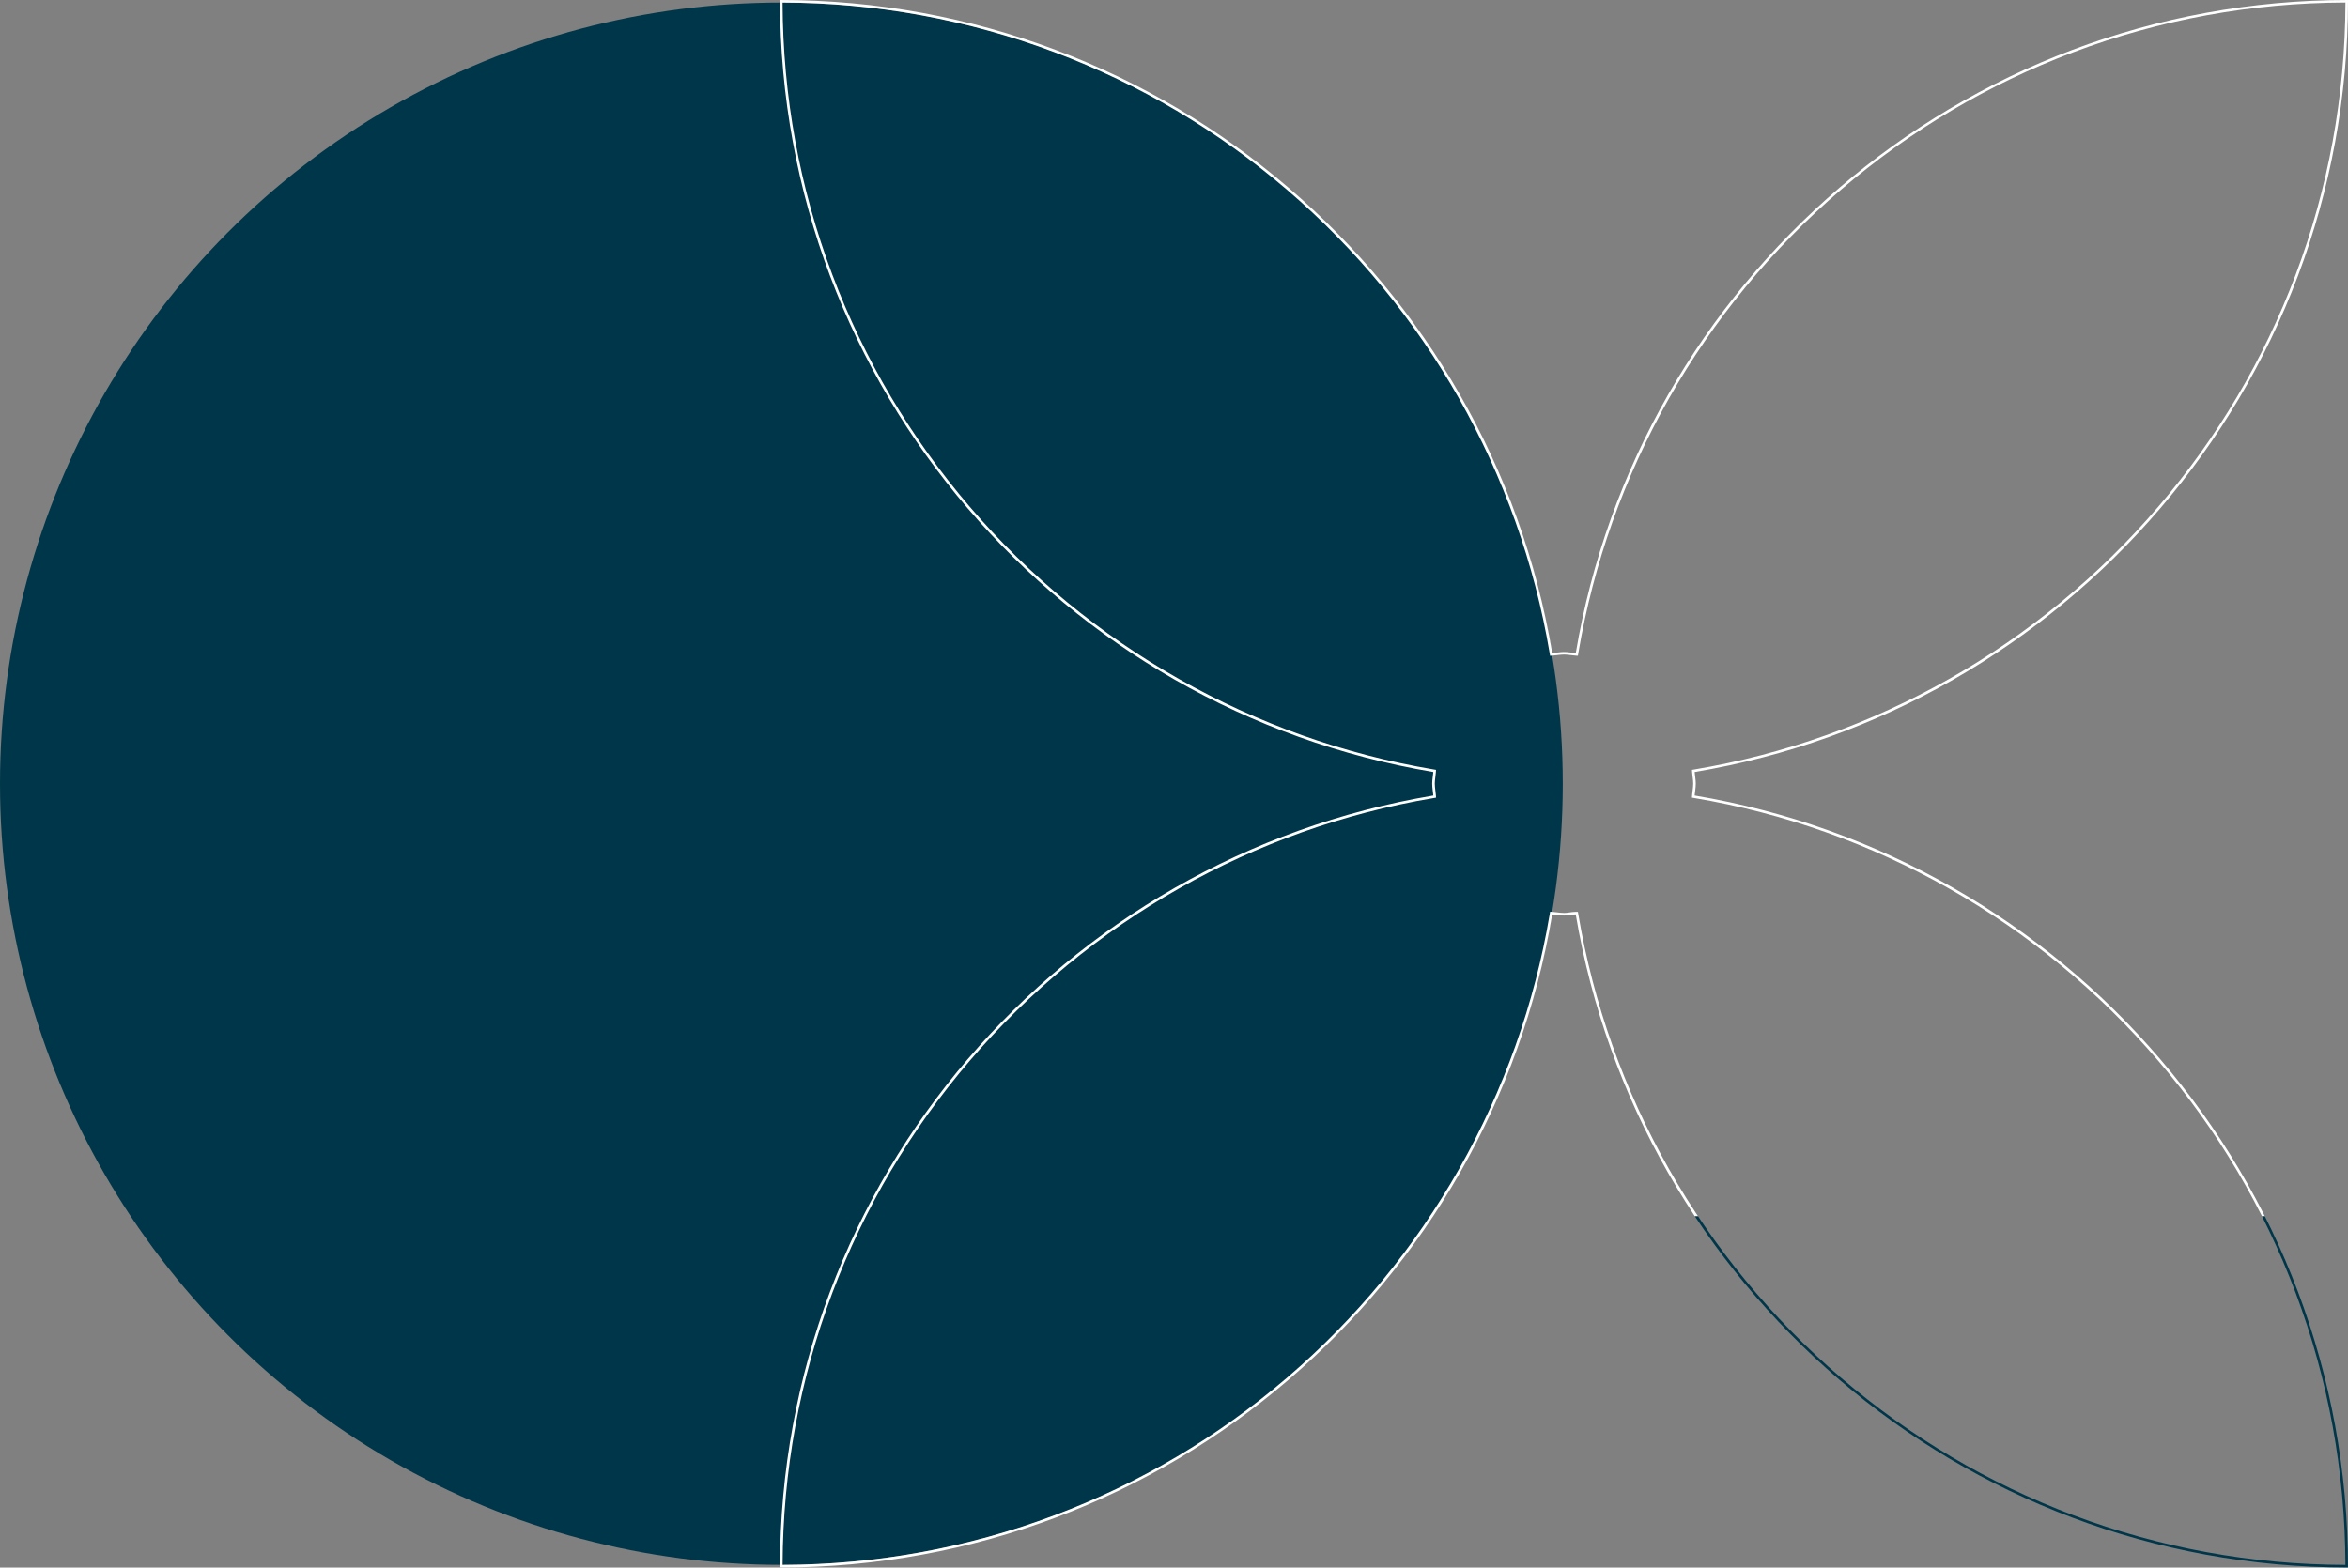 <?xml version="1.0" encoding="UTF-8"?> <svg xmlns="http://www.w3.org/2000/svg" xmlns:xlink="http://www.w3.org/1999/xlink" id="Calque_1" data-name="Calque 1" viewBox="0 0 912 609.04"><rect x="0" y="0" width="912" height="609.04" fill="#808080" stroke="none"/><defs><style> .cls-1, .cls-2, .cls-3 { fill: none; } .cls-2 { clip-path: url(#clippath-1); } .cls-4 { fill: #003649; } .cls-5 { fill: #fff; } .cls-3 { clip-path: url(#clippath); } </style><clipPath id="clippath"><polygon class="cls-1" points="603.07 609.04 302.96 609.04 302.96 0 603.07 0 912 0 912 472.56 603.07 472.56 603.07 609.04"></polygon></clipPath><clipPath id="clippath-1"><rect class="cls-1" x="603.07" y="472.56" width="308.93" height="136.48"></rect></clipPath></defs><circle class="cls-4" cx="303.5" cy="304.5" r="303.5"></circle><g class="cls-3"><path class="cls-5" d="m911,1c-.12,36.41-6.62,71.99-19.34,105.75-12.4,32.91-30.33,63.22-53.31,90.08-46.31,54.12-110.33,90.4-180.27,102.14l-.89.15.06.9c.04.63.13,1.26.2,1.86.12.89.22,1.74.22,2.58,0,.92-.12,1.84-.23,2.72-.08.59-.15,1.21-.2,1.82l-.06.9.89.15c69.94,11.74,133.96,48.02,180.27,102.14,22.98,26.86,40.92,57.16,53.31,90.08,12.72,33.77,19.22,69.34,19.34,105.75-36.41-.12-71.99-6.62-105.75-19.34-32.91-12.4-63.22-30.33-90.08-53.31-54.12-46.31-90.4-110.33-102.14-180.27l-.14-.83h-.84c-.82,0-1.62.11-2.4.23-.74.11-1.43.2-2.11.2-.92,0-1.84-.12-2.72-.23-.59-.08-1.21-.15-1.82-.2l-.9-.06-.15.89c-11.74,69.94-48.02,133.96-102.14,180.27-26.86,22.98-57.16,40.92-90.08,53.31-33.77,12.72-69.34,19.22-105.75,19.34.12-36.41,6.62-71.99,19.34-105.75,12.4-32.91,30.33-63.22,53.31-90.08,46.31-54.12,110.33-90.4,180.27-102.14l.89-.15-.06-.9c-.04-.62-.12-1.23-.2-1.82-.11-.89-.23-1.81-.23-2.73,0-.84.11-1.68.22-2.58.08-.61.16-1.23.2-1.86l.06-.9-.89-.15c-69.94-11.74-133.96-48.02-180.27-102.14-22.98-26.86-40.92-57.16-53.31-90.08-12.72-33.77-19.22-69.34-19.34-105.75,36.41.12,71.99,6.62,105.75,19.34,32.91,12.4,63.22,30.33,90.08,53.31,54.12,46.31,90.4,110.33,102.14,180.27l.15.89.9-.06c.62-.04,1.23-.12,1.82-.2.89-.11,1.81-.23,2.73-.23.84,0,1.68.11,2.58.22.61.08,1.23.16,1.86.2l.9.06.15-.89c11.74-69.94,48.02-133.96,102.14-180.27,26.86-22.98,57.16-40.92,90.08-53.31,33.77-12.72,69.34-19.22,105.75-19.34M912,0C761.16,0,636.22,109.8,612.05,253.76c-1.5-.11-3.01-.43-4.51-.43-1.61,0-3.12.32-4.62.43C578.74,109.8,453.8,0,302.96,0c0,150.84,109.8,275.78,253.76,299.95-.11,1.5-.43,3.01-.43,4.51,0,1.61.32,3.12.43,4.62-143.96,24.17-253.76,149.12-253.76,299.95,150.84,0,275.78-109.8,299.95-253.76,1.5.11,3.01.43,4.62.43,1.5,0,3.01-.43,4.51-.43,24.17,143.96,149.12,253.76,299.95,253.76,0-150.84-109.8-275.78-253.76-299.95.11-1.5.43-3.01.43-4.62,0-1.5-.32-3.01-.43-4.51C802.2,275.78,912,150.84,912,0h0Z"></path></g><g class="cls-2"><path class="cls-4" d="m911,1c-.12,36.41-6.62,71.99-19.34,105.75-12.4,32.91-30.33,63.22-53.31,90.08-46.31,54.12-110.33,90.4-180.27,102.14l-.89.15.06.9c.04.63.13,1.26.2,1.86.12.89.22,1.74.22,2.58,0,.92-.12,1.84-.23,2.72-.08.59-.15,1.21-.2,1.82l-.06.9.89.15c69.94,11.74,133.96,48.02,180.27,102.14,22.98,26.86,40.92,57.16,53.31,90.08,12.72,33.77,19.22,69.34,19.34,105.75-36.41-.12-71.99-6.62-105.75-19.34-32.91-12.4-63.22-30.33-90.08-53.31-54.12-46.31-90.4-110.33-102.14-180.27l-.14-.83h-.84c-.82,0-1.62.11-2.4.23-.74.11-1.43.2-2.11.2-.92,0-1.84-.12-2.72-.23-.59-.08-1.21-.15-1.82-.2l-.9-.06-.15.89c-11.74,69.94-48.02,133.96-102.14,180.27-26.86,22.98-57.16,40.92-90.08,53.31-33.77,12.72-69.34,19.22-105.75,19.34.12-36.41,6.62-71.99,19.34-105.75,12.4-32.91,30.33-63.22,53.31-90.08,46.31-54.12,110.33-90.4,180.27-102.14l.89-.15-.06-.9c-.04-.62-.12-1.23-.2-1.82-.11-.89-.23-1.81-.23-2.73,0-.84.11-1.68.22-2.58.08-.61.16-1.23.2-1.86l.06-.9-.89-.15c-69.94-11.74-133.96-48.02-180.27-102.14-22.98-26.86-40.92-57.16-53.31-90.08-12.72-33.77-19.22-69.34-19.34-105.75,36.41.12,71.99,6.62,105.75,19.34,32.91,12.4,63.22,30.33,90.08,53.31,54.12,46.31,90.4,110.33,102.14,180.27l.15.89.9-.06c.62-.04,1.23-.12,1.82-.2.89-.11,1.81-.23,2.73-.23.84,0,1.68.11,2.58.22.61.08,1.23.16,1.86.2l.9.06.15-.89c11.74-69.94,48.02-133.96,102.14-180.27,26.86-22.98,57.16-40.92,90.08-53.31,33.77-12.72,69.34-19.22,105.75-19.34M912,0C761.16,0,636.22,109.8,612.05,253.76c-1.5-.11-3.01-.43-4.51-.43-1.61,0-3.12.32-4.62.43C578.74,109.8,453.8,0,302.96,0c0,150.84,109.8,275.78,253.76,299.95-.11,1.5-.43,3.01-.43,4.51,0,1.61.32,3.12.43,4.62-143.96,24.17-253.76,149.12-253.76,299.95,150.84,0,275.78-109.8,299.95-253.76,1.5.11,3.01.43,4.62.43,1.5,0,3.01-.43,4.51-.43,24.17,143.96,149.12,253.76,299.95,253.76,0-150.84-109.8-275.78-253.76-299.95.11-1.5.43-3.01.43-4.62,0-1.5-.32-3.01-.43-4.51C802.2,275.78,912,150.84,912,0h0Z"></path></g></svg> 